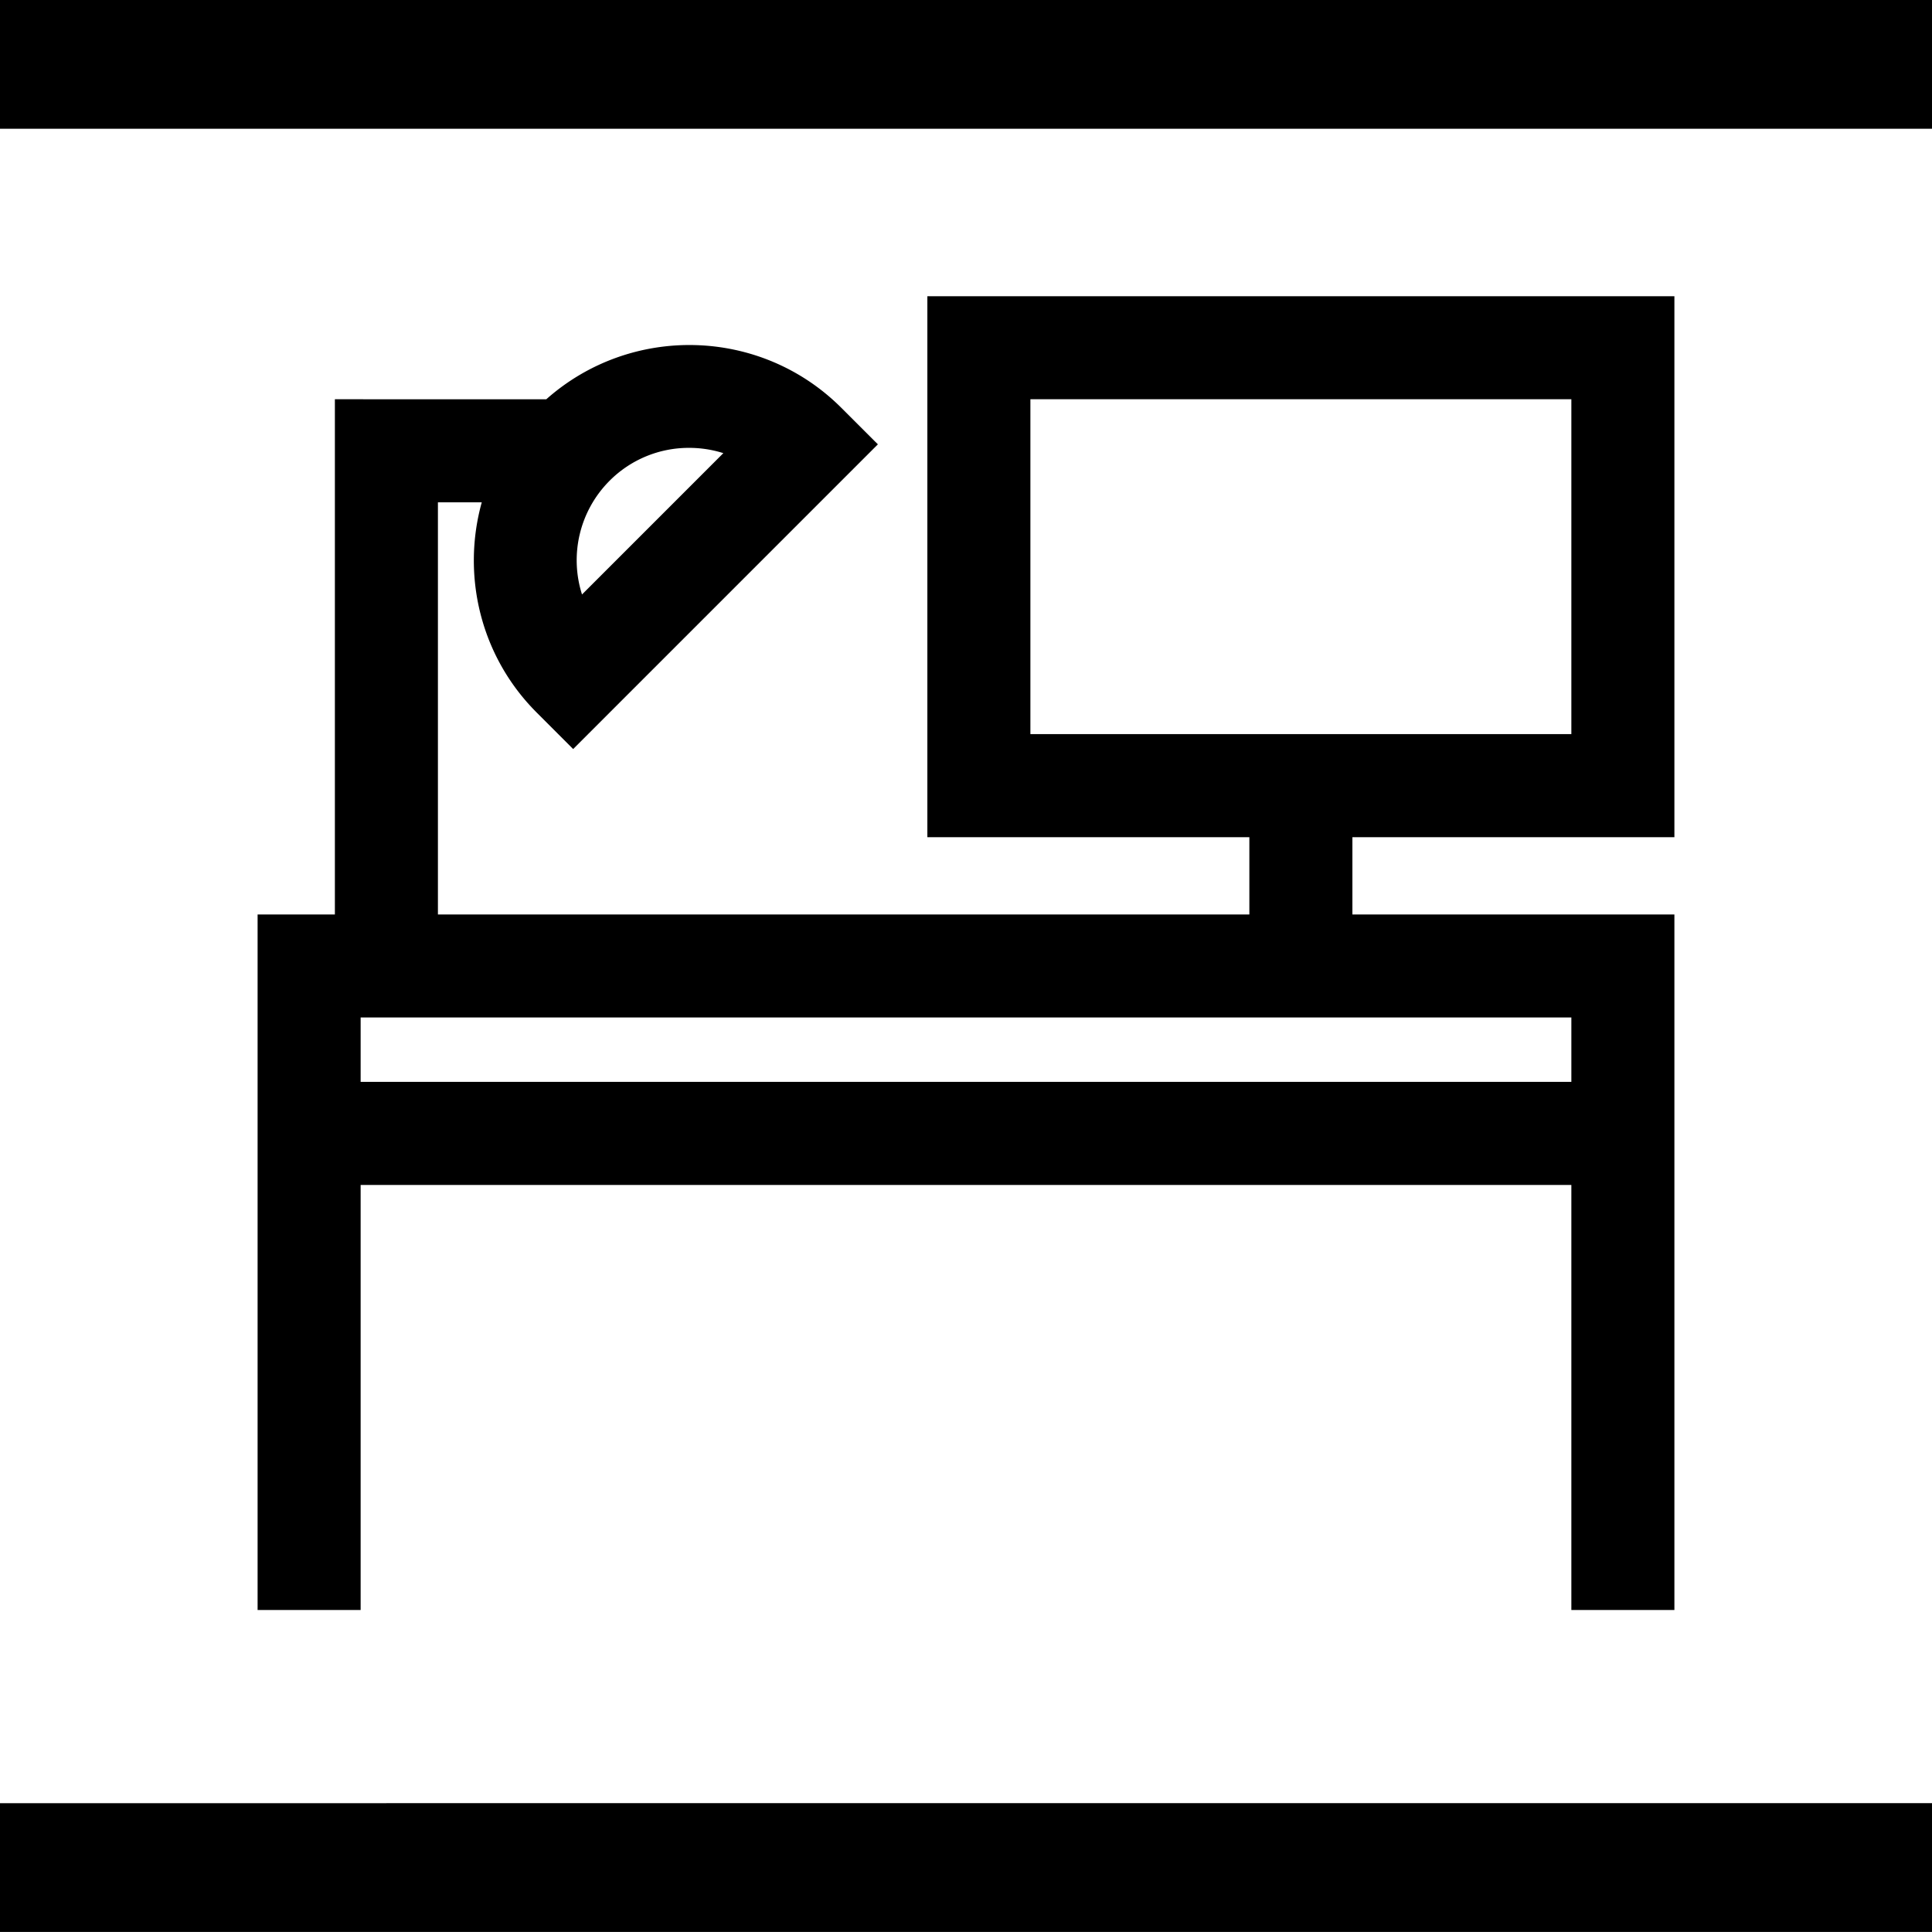 <svg width="75" height="75" viewBox="0 0 75 75" version="1.1" xmlns="http://www.w3.org/2000/svg"><path d="M75 4.999H0V0h75v4.999zM20.836 27.663l1.414 1.415 11.829-11.829-1.415-1.414c-3.141-3.142-8.176-3.248-11.456-.336H13v20h-3v27h4v-16.5h47v16.5h4v-27H52.5v-3H65v-21H36v21h12.5v3H17v-16h1.702c-.782 2.813-.074 5.957 2.134 8.164zM40 28.499h21v-13H40v13zM26.75 17.386a4.339 4.339 0 00-3.086 1.277 4.367 4.367 0 00-1.07 4.414l5.486-5.486a4.386 4.386 0 00-1.33-.205zM61 41.999H14v-2.5h47v2.5zm-61 33h75v-5H0v5z" fill="#000" fill-rule="evenodd" stroke="none"/></svg>